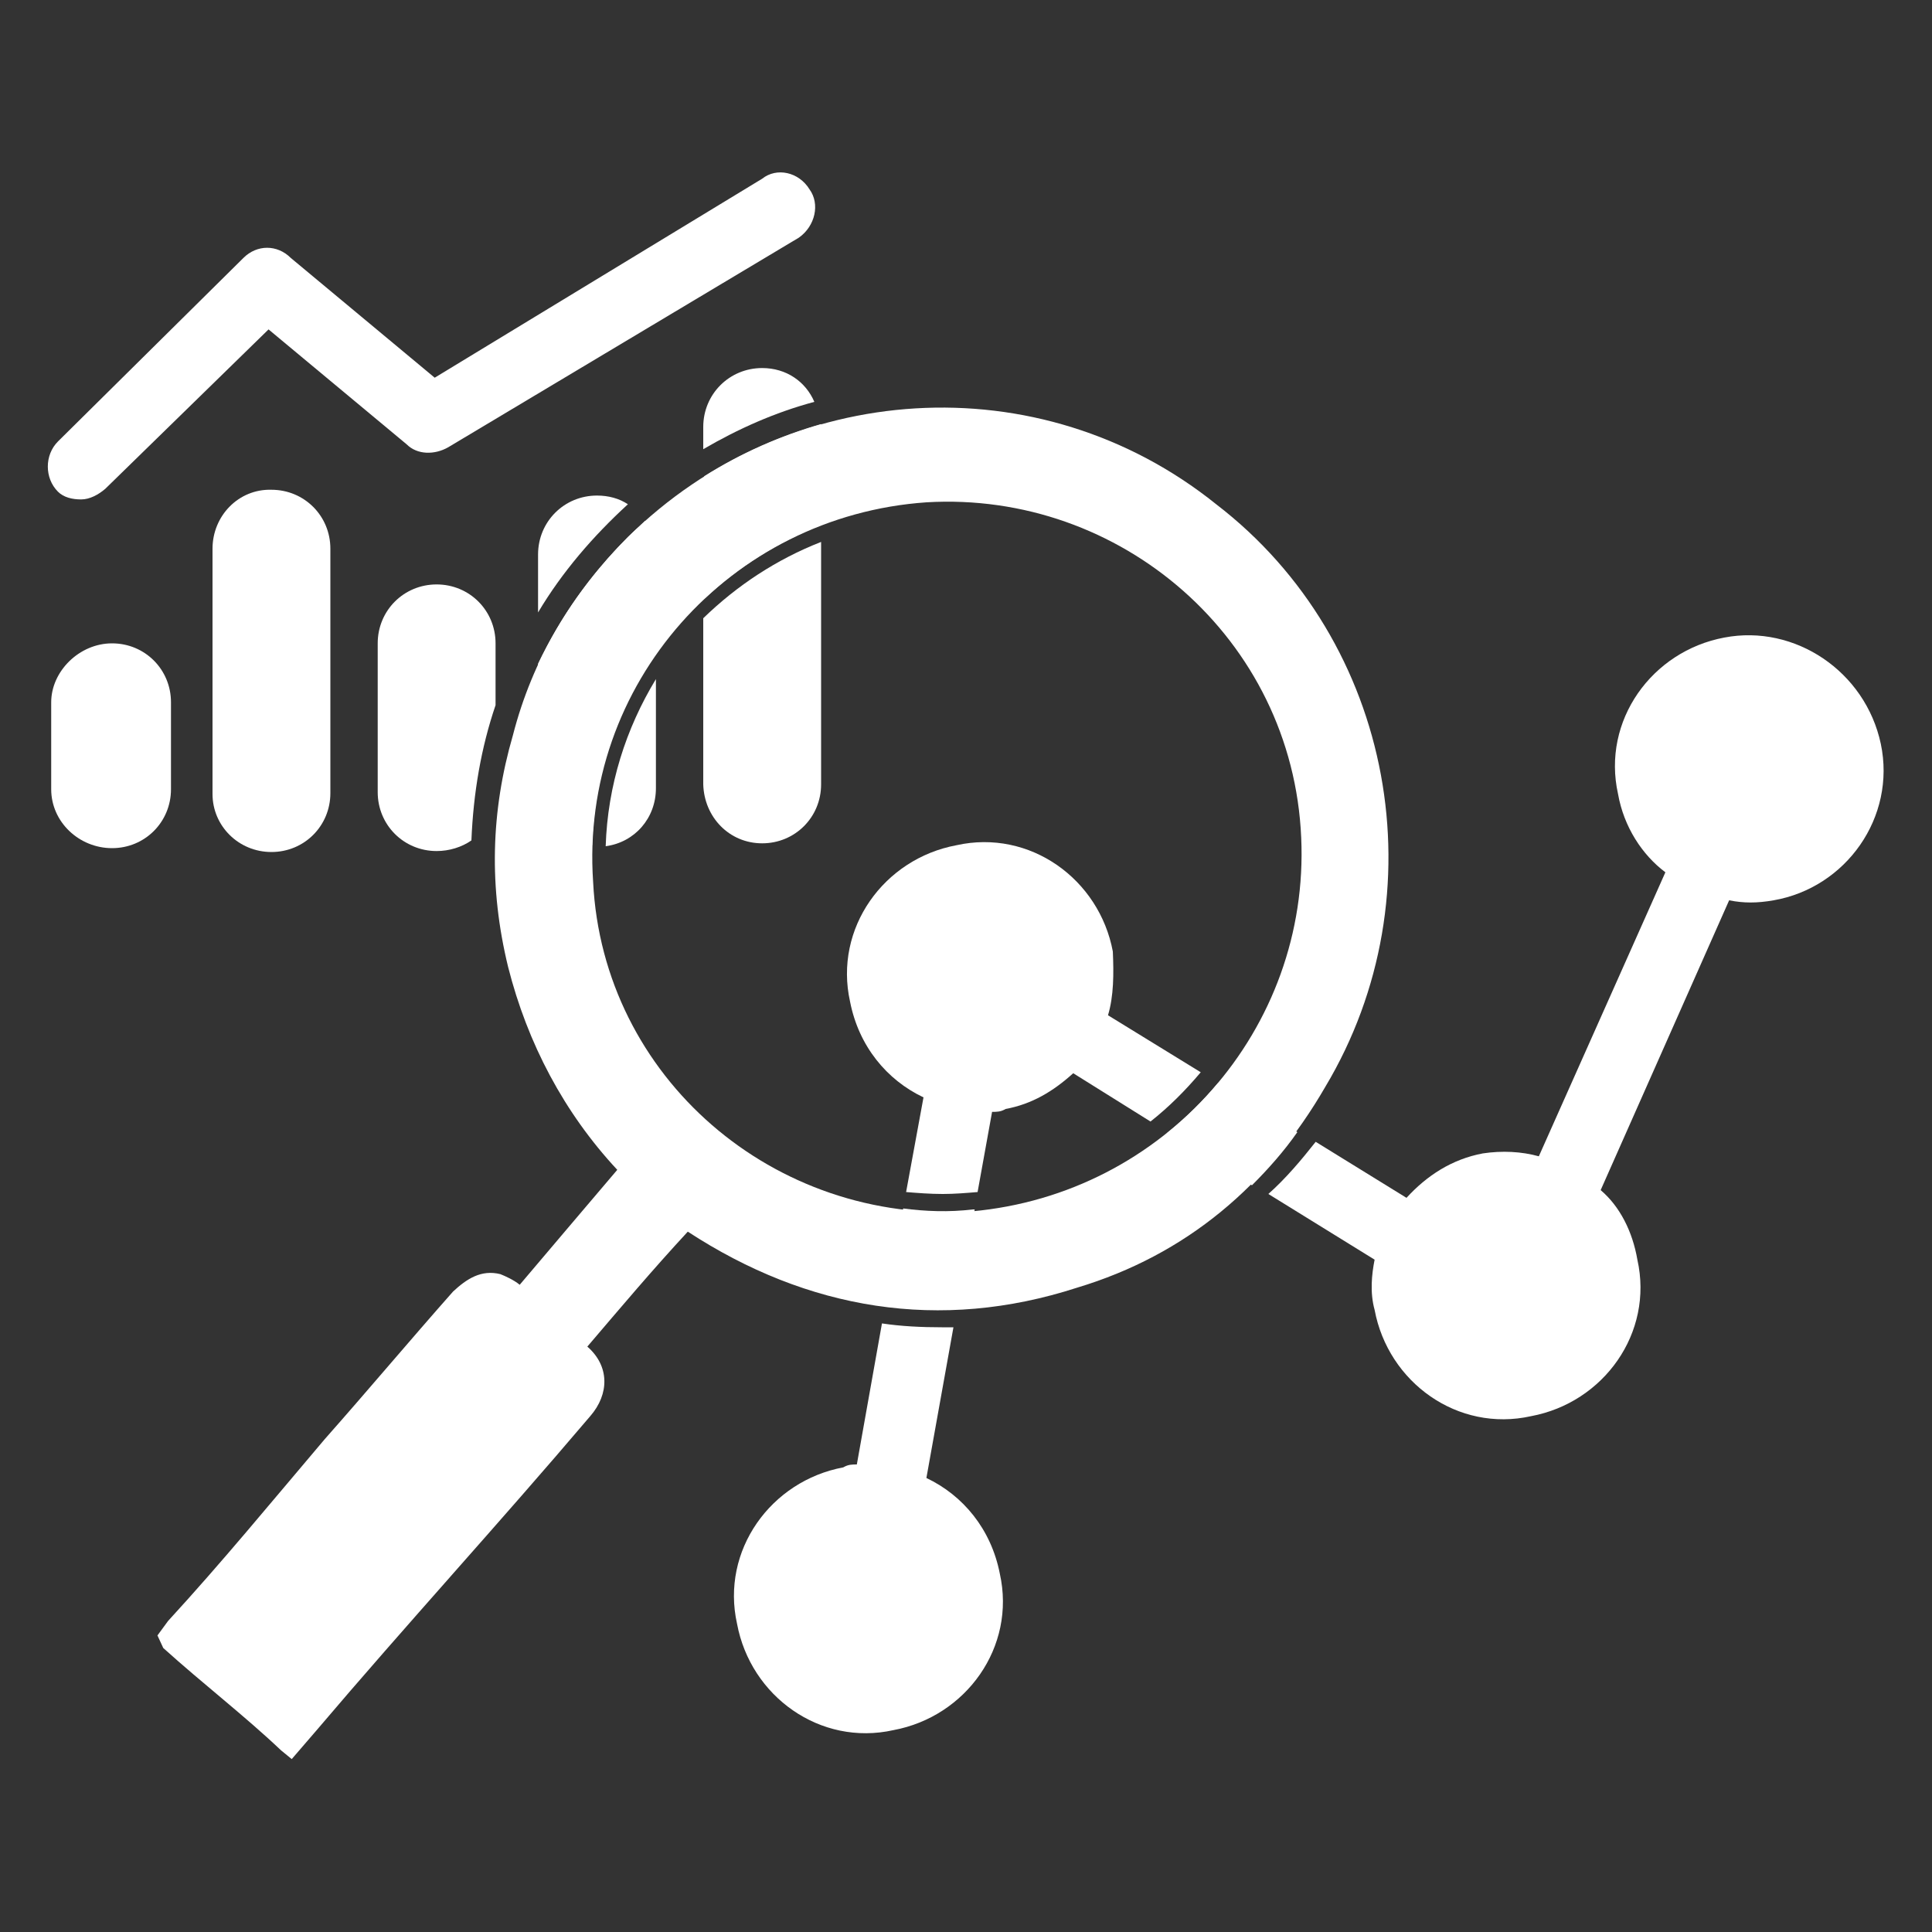 <?xml version="1.0" encoding="UTF-8"?>
<svg xmlns="http://www.w3.org/2000/svg" xmlns:xlink="http://www.w3.org/1999/xlink" version="1.1" id="Layer_1" x="0px" y="0px" viewBox="0 0 200 200" style="enable-background:new 0 0 200 200;" xml:space="preserve"><rect x="0" y="0" width="200" height="200" fill="#333333" stroke="none"/> <style type="text/css"> .st0{fill:none;} .st1{fill:#FFFFFF;} </style> <rect class="st0" width="200" height="200"></rect> <rect class="st0" width="200" height="200"></rect> <g> <path class="st1" d="M97.5,137.4c-2.1,0-4.2-0.1-6.2-0.4l-2.6,14.6c-0.5,0-0.9,0-1.4,0.3c-7.5,1.4-12.7,8.6-11,16.2 c1.4,7.5,8.6,12.7,16.2,11c7.5-1.4,12.7-8.6,11-16.2c-0.9-4.6-3.8-8.1-7.6-9.9l2.8-15.6C98.3,137.4,97.9,137.4,97.5,137.4z"></path> <path class="st1" d="M194.7,77c-1.6-7.5-8.9-12.4-16.2-11c-7.5,1.4-12.7,8.6-11,16.2c0.6,3.4,2.5,6.3,4.9,8.1l-13.1,29.4 c-1.8-0.5-3.8-0.6-5.8-0.3c-3.2,0.6-5.8,2.3-7.9,4.6l-9.4-5.8c-1.5,1.9-3.1,3.8-4.9,5.4l11,6.8c-0.3,1.5-0.5,3.4,0,5.2 c1.4,7.5,8.6,12.7,16.2,11c7.5-1.4,12.7-8.6,11-16.2c-0.5-2.9-1.8-5.5-3.8-7.2l13.3-30c1.5,0.3,2.9,0.3,4.6,0 C191.1,91.9,196.3,84.6,194.7,77z"></path> <path class="st1" d="M93.5,125.1l-1.8,10.1c2.4,0.3,4.9,0.4,7.4,0.3l1.8-10.3c-0.1,0-0.1,0-0.2,0C98.2,125.5,95.8,125.4,93.5,125.1 z"></path> <path class="st1" d="M126.1,112.1c-1.6,1.9-3.3,3.6-5.3,5.2l8.8,5.4c1.7-1.7,3.3-3.5,4.7-5.5L126.1,112.1z"></path> <path class="st1" d="M124.3,111l-9.6-5.9c0.6-2,0.6-4.3,0.5-6.6c-1.4-7.5-8.6-12.7-16.2-11c-7.5,1.4-12.7,8.6-11,16.2 c0.9,4.6,3.8,8.1,7.6,9.9l-1.8,9.8c1.2,0.1,2.5,0.2,3.8,0.2c1.2,0,2.4-0.1,3.6-0.2l1.5-8.3c0.5,0,0.9,0,1.4-0.3 c2.7-0.5,4.9-1.8,7-3.7l8,5C121,114.6,122.7,112.9,124.3,111z"></path> <path class="st1" d="M51.3,66.6c0-3.4-2.7-6.1-6.1-6.1c-3.4,0-6.1,2.7-6.1,6.1V82c0,3.4,2.7,6.1,6.1,6.1c1.3,0,2.6-0.4,3.6-1.1 c0.2-4.9,1-9.6,2.5-14V66.6z"></path> <path class="st1" d="M28.1,88.2c3.4,0,6.1-2.7,6.1-6.1V56.8c0-3.4-2.7-6.1-6.1-6.1c-3.4-0.1-6.1,2.7-6.1,6.1v25.4 C22,85.5,24.7,88.2,28.1,88.2z"></path> <path class="st1" d="M17.7,72.7c0-3.4-2.7-6.1-6.1-6.1s-6.3,2.9-6.3,6.1v9c0,3.4,2.9,6.1,6.3,6.1s6.1-2.7,6.1-6.1V72.7z"></path> <path class="st1" d="M78.9,38.1c-3.4,0-6.1,2.7-6.1,6.1v2.3c3.6-2.1,7.4-3.8,11.5-4.9C83.4,39.5,81.4,38.1,78.9,38.1z"></path> <path class="st1" d="M85,44.3c0-0.1,0-0.3,0-0.4c-4.2,1.2-8.3,3-12.1,5.4V62c3.5-3.3,7.6-5.9,12.2-7.7V44.3z"></path> <path class="st1" d="M78.9,87.3c3.4,0,6.1-2.7,6.1-6.1V56.1c-4.6,1.8-8.7,4.5-12.2,7.9v17.2C72.9,84.6,75.5,87.3,78.9,87.3z"></path> <path class="st1" d="M61.8,51.3c-3.4,0-6.1,2.7-6.1,6.1v6c2.5-4.2,5.7-7.9,9.3-11.2C64.1,51.6,63,51.3,61.8,51.3z"></path> <path class="st1" d="M67.9,57.4c0-1.3-0.4-2.5-1.1-3.5c-0.6,0.6-1.2,1.1-1.8,1.7c-3.9,3.9-7,8.3-9.3,13.1v12.8c0,3.3,2.4,5.8,5.6,6 c0.2-7.3,2.6-14.2,6.5-19.8V57.4z"></path> <path class="st1" d="M67.9,81.6V70.3c-3.1,5.1-5,11-5.2,17.3C65.7,87.2,67.9,84.7,67.9,81.6z"></path> <path class="st1" d="M83.8,19.6c-1.1-1.8-3.4-2.3-4.9-1.1L45,39.1L30.1,26.7c-1.4-1.4-3.5-1.4-4.9,0L6,45.7c-1.4,1.4-1.4,3.8,0,5.2 c0.6,0.6,1.5,0.8,2.4,0.8s1.8-0.5,2.5-1.1l16.9-16.5L42.1,46c1.1,1.1,2.9,1.1,4.3,0.3l36.3-21.7C84.4,23.4,84.9,21.1,83.8,19.6z"></path> <path class="st1" d="M16.9,170.6c4.1,3.7,8.4,7,12.2,10.6l1.1,0.9l2.5-2.9c9.6-11.3,18.8-21.3,28.4-32.6c2-2.3,2-5.2-0.3-7.2 c3.5-4.1,6.7-7.9,10.4-11.9c12.4,8.1,26.1,10.4,40.3,5.8c11.3-3.4,19.8-10.6,25.7-20.8c11.9-19.9,7.2-46.1-11.3-60.3 C107.6,37.5,81.5,39.3,65,55.6c-5.8,5.8-9.9,12.7-11.9,20.5c-2.3,7.9-2.5,15.8-0.5,24c2,7.9,5.8,15.1,11.3,21 c-3.5,4.1-6.7,7.9-10.1,11.9c-0.6-0.5-1.5-0.9-2-1.1c-2-0.5-3.5,0.5-4.9,1.8c-4.6,5.2-8.7,10.1-13.3,15.3 c-5.6,6.6-10.6,12.7-16.2,18.8l-1.1,1.5L16.9,170.6L16.9,170.6L16.9,170.6z M134.7,86.7c0.9,19.8-14.1,36.9-34.1,38.7 c-20.5,1.4-38.2-13.9-39.2-34.1c-1.4-20.5,14.2-37.9,34.5-39.3C116,50.8,133.8,66.1,134.7,86.7z"></path> </g> </svg>

